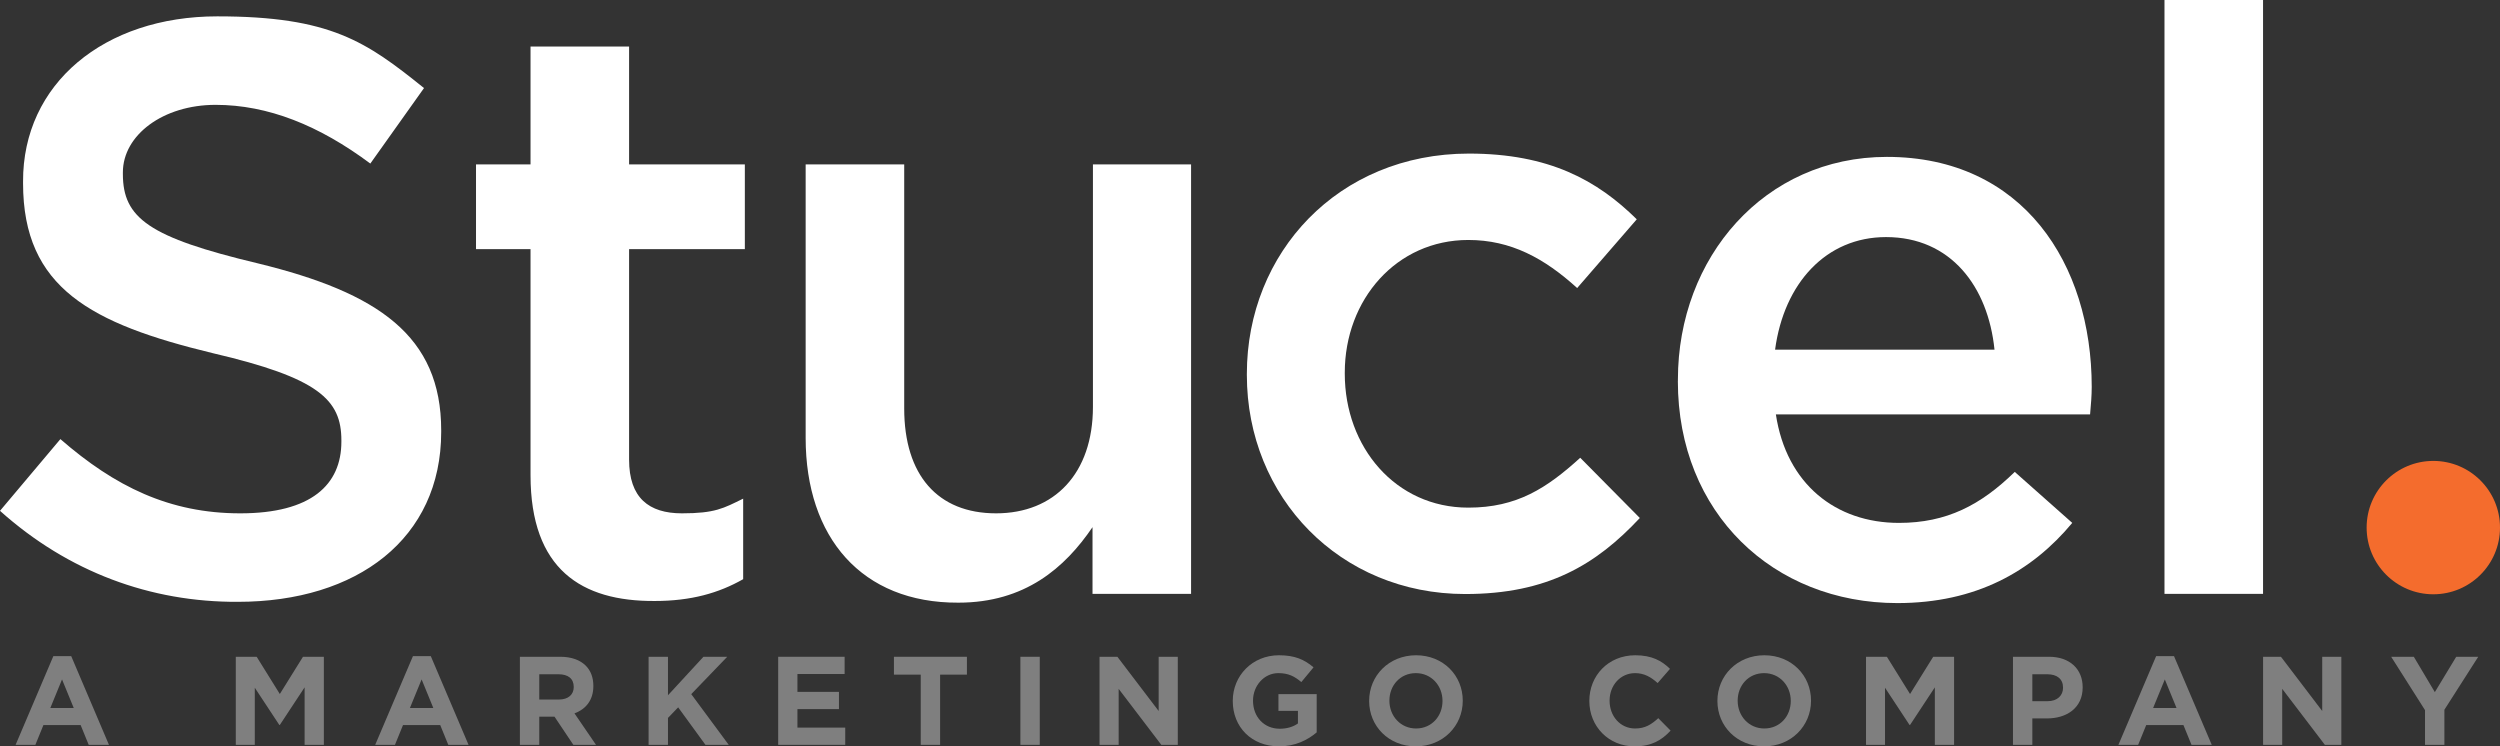<?xml version="1.0" encoding="UTF-8"?><svg id="Layer_1" xmlns="http://www.w3.org/2000/svg" viewBox="0 0 596.1 177.96"><rect x="0" y="0" width="596.1" height="177.96" fill="#333333" stroke="none"/><g id="Layer_2-2"><g style="isolation:isolate;"><g style="isolation:isolate;"><path d="M12.72,156.45h4.26l9,21.15h-4.83l-1.92-4.71h-8.88l-1.92,4.71H3.72l9-21.15ZM17.58,168.81l-2.79-6.81-2.79,6.81h5.58Z" style="fill:#7f7f7f; stroke-width:0px;"/><path d="M56.22,156.6h4.98l5.52,8.88,5.52-8.88h4.98v21h-4.59v-13.71l-5.91,8.97h-.12l-5.85-8.88v13.62h-4.53v-21Z" style="fill:#7f7f7f; stroke-width:0px;"/><path d="M98.46,156.45h4.26l9,21.15h-4.83l-1.92-4.71h-8.88l-1.92,4.71h-4.71l9-21.15ZM103.32,168.81l-2.79-6.81-2.79,6.81h5.58Z" style="fill:#7f7f7f; stroke-width:0px;"/><path d="M123.96,156.6h9.6c2.67,0,4.74.75,6.12,2.13,1.17,1.17,1.8,2.82,1.8,4.8v.06c0,3.39-1.83,5.52-4.5,6.51l5.13,7.5h-5.4l-4.5-6.72h-3.63v6.72h-4.62v-21ZM133.26,166.8c2.25,0,3.54-1.2,3.54-2.97v-.06c0-1.98-1.38-3-3.63-3h-4.59v6.03h4.68Z" style="fill:#7f7f7f; stroke-width:0px;"/><path d="M154.65,156.6h4.62v9.18l8.46-9.18h5.67l-8.58,8.91,8.94,12.09h-5.55l-6.51-8.94-2.43,2.52v6.42h-4.62v-21Z" style="fill:#7f7f7f; stroke-width:0px;"/><path d="M185.55,156.6h15.84v4.11h-11.25v4.26h9.9v4.11h-9.9v4.41h11.4v4.11h-15.99v-21Z" style="fill:#7f7f7f; stroke-width:0px;"/><path d="M219.54,160.86h-6.39v-4.26h17.4v4.26h-6.39v16.74h-4.62v-16.74Z" style="fill:#7f7f7f; stroke-width:0px;"/><path d="M243.3,156.6h4.62v21h-4.62v-21Z" style="fill:#7f7f7f; stroke-width:0px;"/><path d="M262.17,156.6h4.26l9.84,12.93v-12.93h4.56v21h-3.93l-10.17-13.35v13.35h-4.56v-21Z" style="fill:#7f7f7f; stroke-width:0px;"/><path d="M293.94,167.16v-.06c0-5.97,4.65-10.86,11.01-10.86,3.78,0,6.06,1.02,8.25,2.88l-2.91,3.51c-1.62-1.35-3.06-2.13-5.49-2.13-3.36,0-6.03,2.97-6.03,6.54v.06c0,3.84,2.64,6.66,6.36,6.66,1.68,0,3.18-.42,4.35-1.26v-3h-4.65v-3.99h9.12v9.12c-2.16,1.83-5.13,3.33-8.97,3.33-6.54,0-11.04-4.59-11.04-10.8Z" style="fill:#7f7f7f; stroke-width:0px;"/><path d="M326.46,167.16v-.06c0-5.97,4.71-10.86,11.19-10.86s11.13,4.83,11.13,10.8v.06c0,5.97-4.71,10.86-11.19,10.86s-11.13-4.83-11.13-10.8ZM343.95,167.16v-.06c0-3.6-2.64-6.6-6.36-6.6s-6.3,2.94-6.3,6.54v.06c0,3.6,2.64,6.6,6.36,6.6s6.3-2.94,6.3-6.54Z" style="fill:#7f7f7f; stroke-width:0px;"/><path d="M378.96,167.16v-.06c0-5.97,4.5-10.86,10.95-10.86,3.96,0,6.33,1.32,8.28,3.24l-2.94,3.39c-1.62-1.47-3.27-2.37-5.37-2.37-3.54,0-6.09,2.94-6.09,6.54v.06c0,3.6,2.49,6.6,6.09,6.6,2.4,0,3.87-.96,5.52-2.46l2.94,2.97c-2.16,2.31-4.56,3.75-8.61,3.75-6.18,0-10.77-4.77-10.77-10.8Z" style="fill:#7f7f7f; stroke-width:0px;"/><path d="M409.5,167.16v-.06c0-5.97,4.71-10.86,11.19-10.86s11.13,4.83,11.13,10.8v.06c0,5.97-4.71,10.86-11.19,10.86s-11.13-4.83-11.13-10.8ZM426.99,167.16v-.06c0-3.6-2.64-6.6-6.36-6.6s-6.3,2.94-6.3,6.54v.06c0,3.6,2.64,6.6,6.36,6.6s6.3-2.94,6.3-6.54Z" style="fill:#7f7f7f; stroke-width:0px;"/><path d="M444.93,156.6h4.98l5.52,8.88,5.52-8.88h4.98v21h-4.59v-13.71l-5.91,8.97h-.12l-5.85-8.88v13.62h-4.53v-21Z" style="fill:#7f7f7f; stroke-width:0px;"/><path d="M479.97,156.6h8.58c5.01,0,8.04,2.97,8.04,7.26v.06c0,4.86-3.78,7.38-8.49,7.38h-3.51v6.3h-4.62v-21ZM488.25,167.19c2.31,0,3.66-1.38,3.66-3.18v-.06c0-2.07-1.44-3.18-3.75-3.18h-3.57v6.42h3.66Z" style="fill:#7f7f7f; stroke-width:0px;"/><path d="M514.11,156.45h4.26l9,21.15h-4.83l-1.92-4.71h-8.88l-1.92,4.71h-4.71l9-21.15ZM518.97,168.81l-2.79-6.81-2.79,6.81h5.58Z" style="fill:#7f7f7f; stroke-width:0px;"/><path d="M539.61,156.6h4.26l9.84,12.93v-12.93h4.56v21h-3.93l-10.17-13.35v13.35h-4.56v-21Z" style="fill:#7f7f7f; stroke-width:0px;"/><path d="M578.22,169.32l-8.07-12.72h5.4l5.01,8.43,5.1-8.43h5.25l-8.07,12.63v8.37h-4.62v-8.28Z" style="fill:#7f7f7f; stroke-width:0px;"/></g></g></g><g id="Layer_1-2"><path d="M0,121.8l14.4-17.1c13,11.3,26,17.7,42.9,17.7s24.1-6.8,24.1-17.1v-.3c0-9.7-5.4-14.9-30.7-20.8-28.9-7-45.2-15.5-45.2-40.5v-.4C5.4,20,24.8,3.9,51.8,3.9s35.5,6,49.3,17.1l-12.8,18c-12.2-9.1-24.4-14-36.9-14s-22.1,7.2-22.1,16.1v.4c0,10.5,6.2,15.1,32.2,21.3,28.7,7,43.7,17.3,43.7,39.8v.4c0,25.4-20,40.5-48.5,40.5-20.8.1-40.4-7.1-56.7-21.7ZM126.5,113.3v-53.9h-13v-20.2h13V11.1h23.5v28.1h27.6v20.2h-27.6v50.2c0,9.1,4.7,12.8,12.6,12.8s9.9-1.2,14.6-3.5v19.2c-5.8,3.3-12.4,5.2-21.1,5.2-17.4.1-29.6-7.5-29.6-30ZM192.1,104.4V39.2h23.5v58.2c0,15.9,8,25,21.9,25s23.1-9.5,23.1-25.4v-57.8h23.4v102.4h-23.5v-15.9c-6.6,9.7-16.1,18-32,18-23,.1-36.4-15.5-36.4-39.3ZM516.1,0h23.5v141.6h-23.5V0Z" style="fill:#fff; stroke-width:0px;"/><circle cx="580.2" cy="125.8" r="15.9" style="fill:#f46c2d; stroke-width:0px;"/></g><path d="M297.3,89.42v-.29c0-28.86,21.76-52.51,52.94-52.51,19.15,0,30.61,6.38,40.03,15.67l-14.21,16.39c-7.83-7.11-15.81-11.46-25.96-11.46-17.12,0-29.45,14.21-29.45,31.62v.29c0,17.41,12.04,31.91,29.45,31.91,11.6,0,18.71-4.64,26.69-11.89l14.21,14.36c-10.44,11.17-22.05,18.13-41.63,18.13-29.88,0-52.07-23.06-52.07-52.22Z" style="fill:#fff; stroke-width:0px;"/><path d="M400.08,90.9v-.39c0-29.16,20.66-53.1,49.82-53.1,32.44,0,48.85,25.49,48.85,54.84,0,2.12-.19,4.25-.39,6.56h-74.92c2.51,16.61,14.29,25.87,29.35,25.87,11.39,0,19.5-4.25,27.61-12.16l13.71,12.16c-9.65,11.59-22.98,19.12-41.71,19.12-29.54,0-52.33-21.43-52.33-52.91ZM475.57,83.37c-1.54-15.06-10.43-26.84-25.87-26.84-14.29,0-24.33,11.01-26.45,26.84h52.33Z" style="fill:#fff; stroke-width:0px;"/></svg>